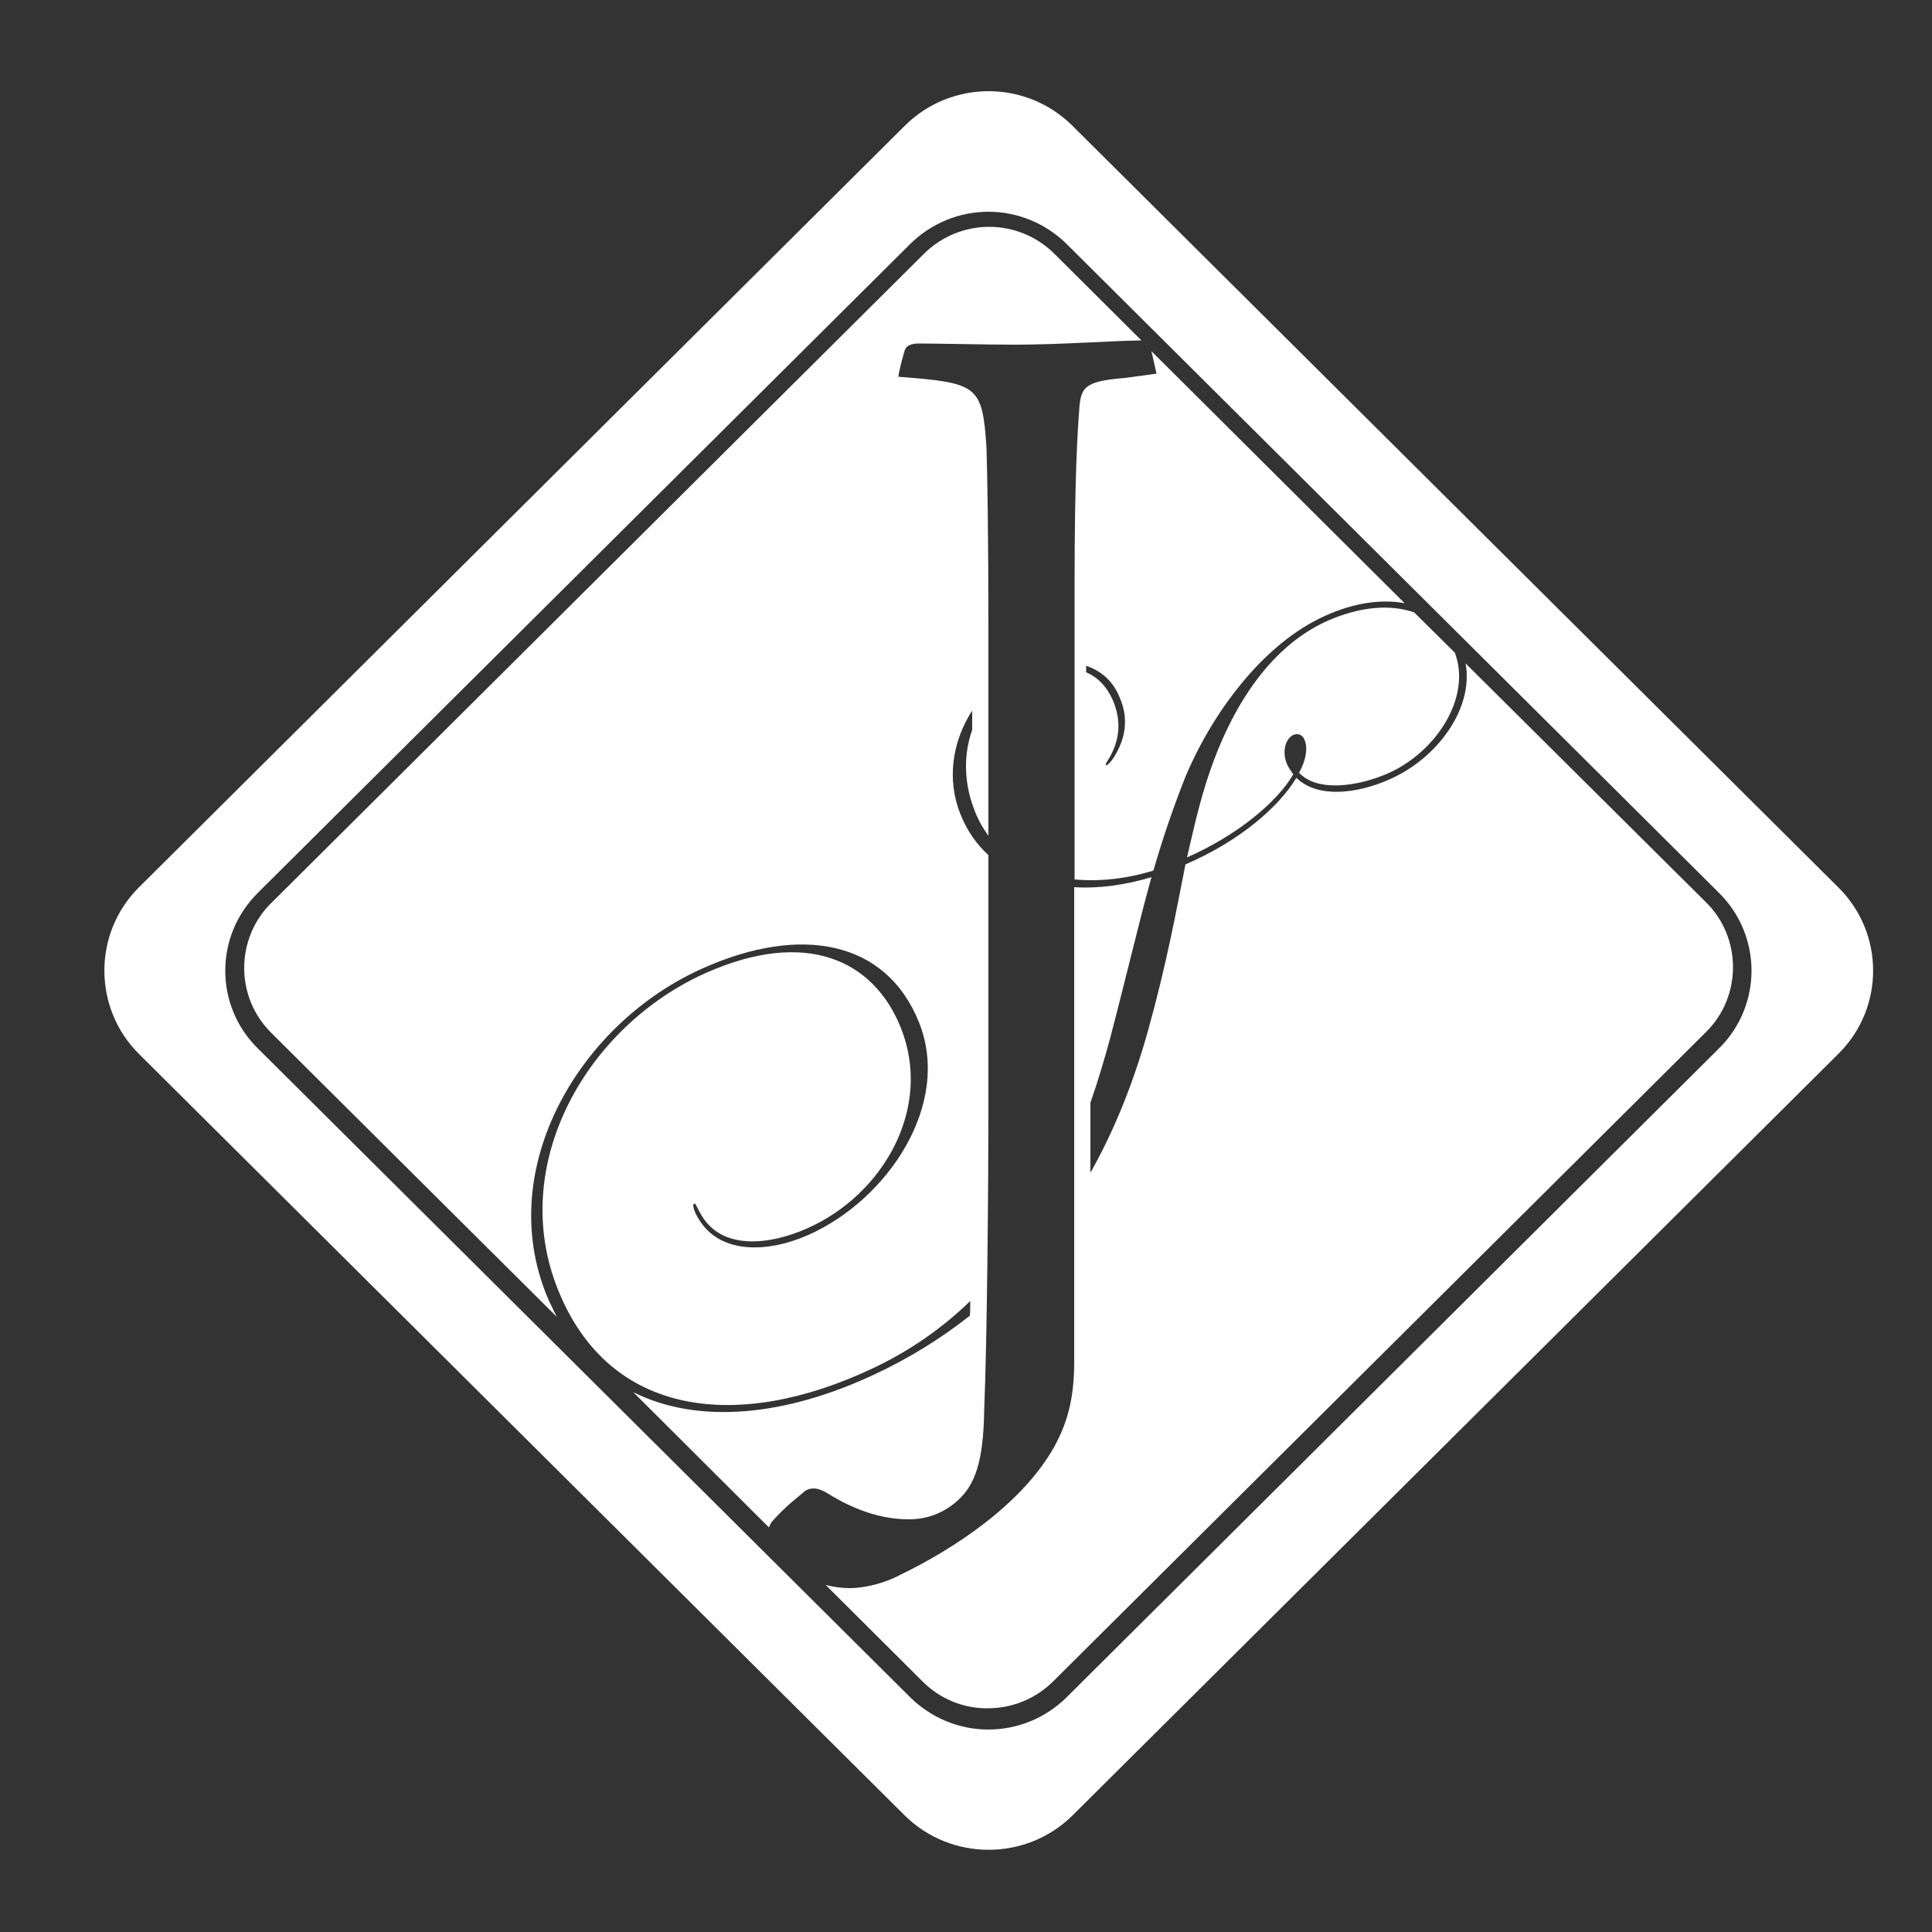 <svg xmlns="http://www.w3.org/2000/svg" xmlns:xlink="http://www.w3.org/1999/xlink" id="Layer_1" x="0px" y="0px" viewBox="0 0 500 500" style="enable-background:new 0 0 500 500;" xml:space="preserve"><rect x="0" y="0" width="500" height="500" fill="#333333" stroke="none"/><style type="text/css">	.st0{fill:#FEFEFE;}</style><g>	<path class="st0" d="M475.7,229.6l-198.1-197c-12-12-31.5-12-43.5,0L36,229.6c-0.1,0.1-0.1,0.1-0.2,0.2C24,241.7,24.1,261,36,272.8   l198.1,197c12,11.9,31.5,11.9,43.5,0l198.1-197c0.1-0.1,0.1-0.1,0.2-0.2C487.8,260.7,487.7,241.4,475.7,229.6z M445.1,271.1   c-0.1,0.1-0.1,0.1-0.2,0.2l-168.9,168c-5.4,5.3-12.6,8.3-20.2,8.3c-7.6,0-14.8-3-20.2-8.3l-168.9-168c-5.4-5.3-8.4-12.5-8.4-20.1   c0-7.3,2.8-14.5,8.4-20.1l168.9-168c5.4-5.3,12.6-8.3,20.2-8.3c7.6,0,14.8,3,20.2,8.3l168.9,168C456,242.1,456.1,260,445.1,271.1z"></path>	<path class="st0" d="M343.7,160.6c-16.3,7.2-25.7,24.7-30.6,39.1c-2.5,7.2-4.1,14.4-5.9,22.2c13.1-5.8,23.3-14.3,27.5-21.5   c-0.4-0.6-1.5-2-1.9-3.4c-0.9-2.8-0.1-5.8,1.9-6.8c1.5-0.6,2.6,0.2,3,1.5c0.8,2.1,0.2,5.2-1.5,8.3c4.7,5,15,3.6,22.9,0.2l0.2-0.1   c12.4-5.5,21.6-19.7,17.2-31.2L366,158.5C359.8,156.3,352,157,343.7,160.6z"></path>	<path class="st0" d="M248,388.2c4.3-4,6.5-9.9,6.7-23c0.8-19.2,1.1-60.4,1.1-78.6v-65.3c-3.2-2.9-5.6-6.5-7.2-10.5   c-3.7-9.1-2.1-19,3-26.9v5c-2.3,6.5-2.2,14,0.8,21.3c0.9,2.3,2.1,4.3,3.4,6.1v-52.5c0-27.5-0.3-41.2-0.5-48.1   c-1.1-16-2.2-16.6-22.8-18.2c0-0.8,1.1-5.1,1.6-6.7c0.5-1.6,2.1-1.9,3.8-1.9c4.8,0,17.2,0.3,25,0.3c11.2,0,24.9-1,32.5-1.1   l-22.5-22.4c-4.5-4.5-10.6-7-16.9-7c-6.3,0-12.4,2.5-16.9,7l-168.9,168c-4.5,4.4-7,10.5-7,16.8c0,6.1,2.3,12.1,7,16.8l73.9,73.5   c-0.9-1.8-1.8-3.6-2.6-5.5c-13.5-33.2,8.6-70.7,40.6-84.8c25.2-11.2,47.2-7.1,55.7,14c8.6,21.3-8.1,46-28.6,55.1   c-10.6,4.7-23.2,5.1-28.6-4.5c-0.9-1.5-1.5-3.3-1-3.6c0.5-0.2,0.7,1,2,3.1c5.3,8.9,17.4,7.7,27.3,3.3c19.7-8.7,32.6-31.2,24.2-52   c-7.1-17.6-24.6-25.5-50.2-14.2c-31,13.7-51.7,49.7-38.4,82.3c13.3,32.8,46.6,36.5,81.2,20.2c9.4-4.4,18-10.3,25.4-17.5   c0,1.3,0,2.5-0.1,3.8c-7.6,6-15.9,11.1-24.7,15.2c-22.8,10.7-45.4,13.1-62.4,4.6l35.1,35c0.2-0.5,0.4-1,0.7-1.4   c3.8-4.3,6.2-5.9,8.6-8c1.6-1.1,3.5-0.8,5.4,0.3c4.8,3,12.4,7,21.5,7C240.2,393.2,244.5,391.4,248,388.2z"></path>	<path class="st0" d="M379.3,171.7c2.1,11.6-7.2,24.5-19.7,30c-8.3,3.7-18.6,5-24.1-0.4c-4.5,7.5-14.7,16.4-28.7,22.4   c-2.4,12.1-4.9,25.8-9.6,42.7c-3.9,14-8.9,26.3-15,37.1v-18.1c1.9-5.5,3.6-11.1,5.1-16.7c4.6-17.6,7.6-30.6,10.7-41.7   c-6.6,2-13.5,3-20,2.6v122.8c0,9.9-1.9,16-5.1,21.9c-8.3,15-26.3,26.7-39.8,33.2c-3.8,2.1-9.1,3.5-13.2,3.5c-2.1,0-4.2-0.3-6.2-0.8   l25.1,25c4.5,4.5,10.6,7,16.9,6.9c6.3,0,12.4-2.5,16.9-7l168.9-168v0c4.5-4.4,7-10.5,7-16.8c0-6.3-2.5-12.4-7-16.8L379.3,171.7z"></path>	<path class="st0" d="M298,90.9l1.3,5.8l-8.1,1.1c-9.7,0.8-11.3,2.1-11.8,7c-0.5,6.4-1.3,17.4-1.3,46.8v76   c6.5,0.6,13.6-0.2,20.4-2.3c2.4-8.3,5-15.9,8.1-23.8c6.7-16.3,20-34.9,36.5-42.2c7.3-3.3,14.4-4.3,20.4-3.2L298,90.9z M288.2,196.1   c-0.7,1.1-1.7,2.1-2,1.9c-0.3-0.2,0.7-1.4,1.2-2.4c2.4-4.5,2.8-9.2,0.6-14.4c-1.6-3.6-4-6-6.9-7.2v-1.7c3.8,1.3,7,3.9,8.7,8.3   C292.1,185.8,291.4,191.1,288.2,196.1z"></path></g></svg>